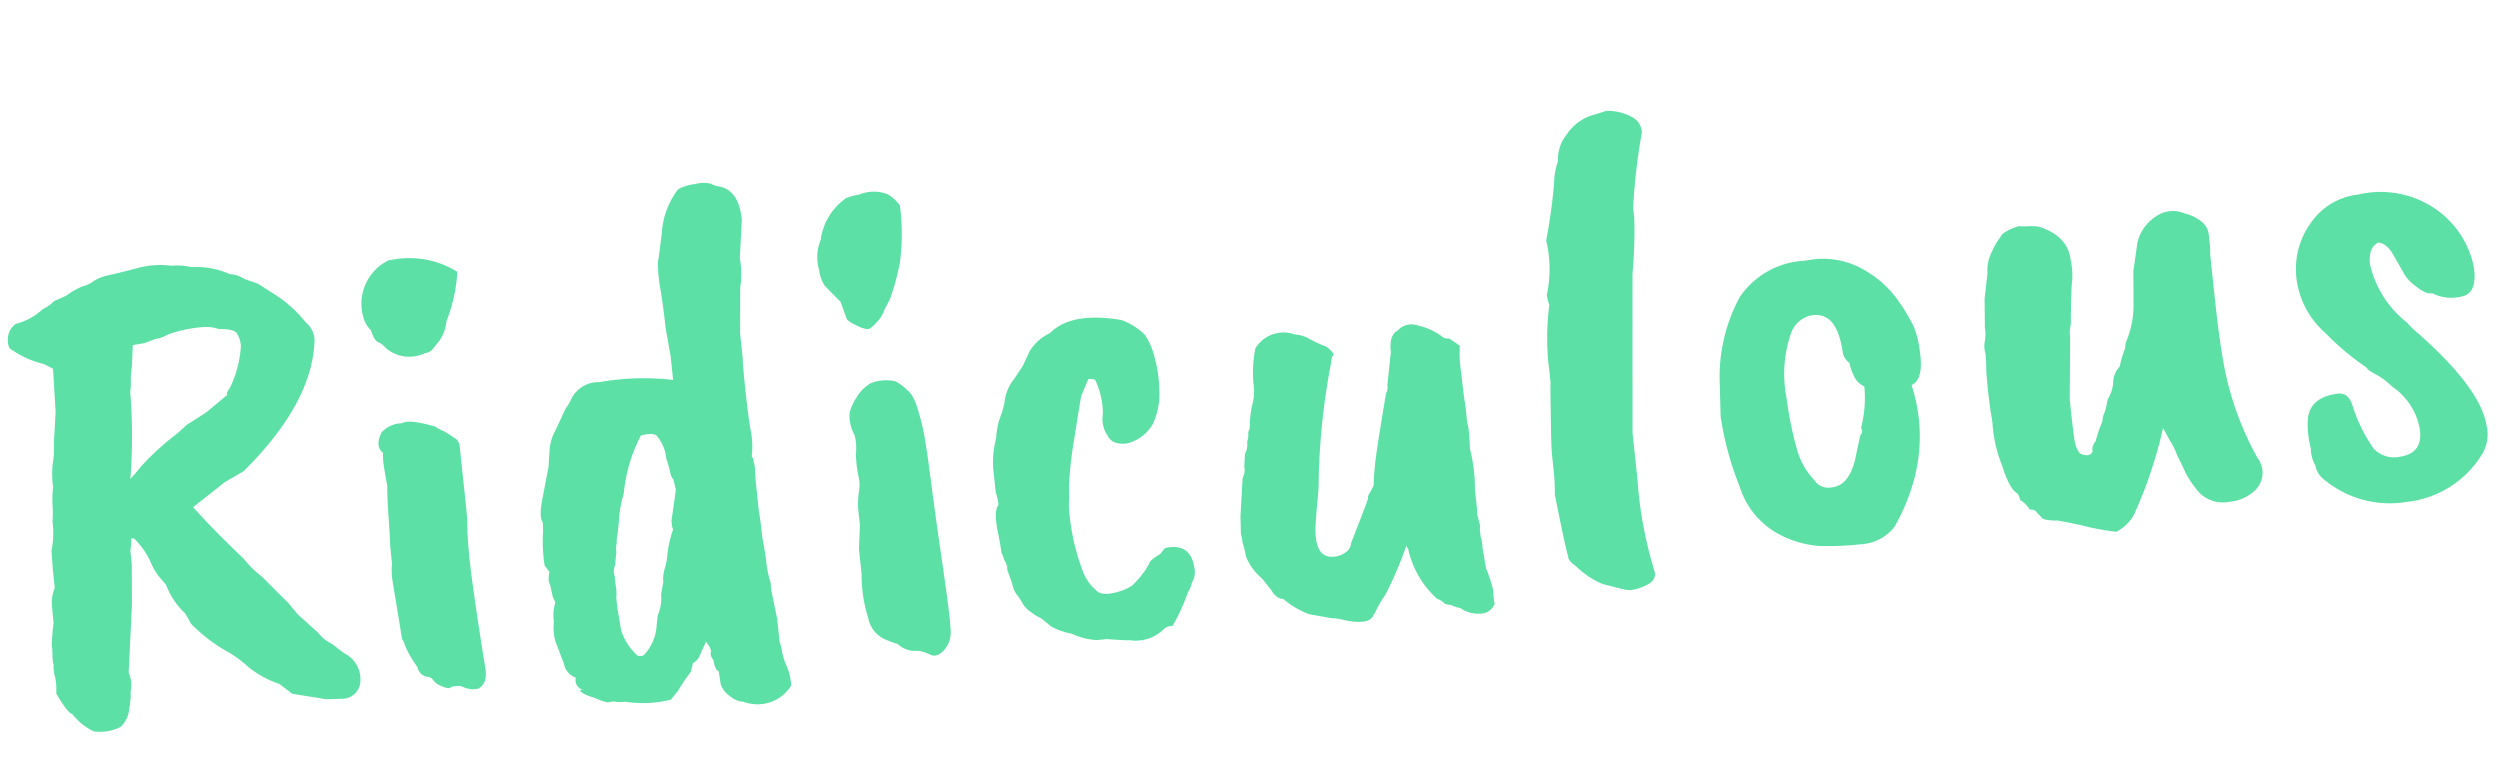 <svg xmlns="http://www.w3.org/2000/svg" width="122.851" height="38.227" viewBox="0 0 122.851 38.227"><path d="M-54.74-16.218a27.2,27.2,0,0,1-.442,4.25q.2-.17.612-.578a12.917,12.917,0,0,1,1.9-1.394l.51-.374,1.02-.51,1.122-.748q-.068-.068.17-.34a5.388,5.388,0,0,0,.748-1.972,1.287,1.287,0,0,0-.136-.663q-.136-.221-.85-.289a1.993,1.993,0,0,0-.646-.17,6.422,6.422,0,0,0-1.853.17,2.225,2.225,0,0,1-.7.17l-.51.136-.578.034-.136.918q0,.034-.136.68A3.274,3.274,0,0,1-54.74-16.218ZM-48.96-1.19a4.858,4.858,0,0,1-1.428-.986,5.673,5.673,0,0,0-.884-.816,7.9,7.9,0,0,1-1.7-1.6,5.178,5.178,0,0,0-.238-.544,3.694,3.694,0,0,1-.782-1.5,1.013,1.013,0,0,1-.1-.136q-.068-.1-.221-.323a3.044,3.044,0,0,1-.323-.765,3.837,3.837,0,0,0-.68-1.19h-.136a2.378,2.378,0,0,1-.1.578v.68l-.2,1.972-.51,3.3a1.522,1.522,0,0,1,0,.918,3.8,3.8,0,0,1-.17.884A1.309,1.309,0,0,1-56.95.1,2.285,2.285,0,0,1-58.276.17a2.986,2.986,0,0,1-.952-.952q-.238-.1-.68-1.088a3.28,3.28,0,0,0,.034-.765,1.853,1.853,0,0,1-.034-.391.844.844,0,0,1,.034-.306q-.068.068,0-.68V-4.25a10.474,10.474,0,0,1,.2-1.088q0-.714.017-1a1.872,1.872,0,0,1,.221-.7v-.918l.034-.918a4.521,4.521,0,0,0,.2-1.428,6.6,6.6,0,0,0,.085-.8,5.264,5.264,0,0,1,.119-.867,4.805,4.805,0,0,1,.1-1.139,4.579,4.579,0,0,0,.119-.544q.017-.153.051-.493l.238-1.462.1-2.142-.408-.272a4.752,4.752,0,0,1-1.53-.884q-.17-.1-.119-.527a.957.957,0,0,1,.459-.7,3.037,3.037,0,0,0,1.394-.578,2.147,2.147,0,0,0,.612-.34l.612-.2a3.62,3.62,0,0,1,.85-.374,1.439,1.439,0,0,0,.544-.187,2.13,2.13,0,0,1,.782-.221q.34-.034,1.377-.187a4.2,4.2,0,0,1,1.751.051A3.021,3.021,0,0,1-51.1-22a3.98,3.98,0,0,1,1.836.544,1.388,1.388,0,0,1,.68.306l.646.306.85.68A6.28,6.28,0,0,1-45.8-18.7a1.151,1.151,0,0,1,.306,1.054q-.476,2.958-4.114,5.882l-.986.442-1.666,1.054q.85,1.19,2.21,2.788a4.807,4.807,0,0,0,.782.952L-48.11-5.1l.408.612.918,1.02a1.69,1.69,0,0,0,.578.578l.578.544a1.412,1.412,0,0,1,.646,1.394.9.9,0,0,1-.952.816L-46.75-.2l-1.632-.442Zm7.616-20.128a4.45,4.45,0,0,1,3.2.918,7.77,7.77,0,0,1-.782,2.346,2.047,2.047,0,0,1-.442.918l-.442.442a.656.656,0,0,1-.34.1,1.764,1.764,0,0,1-1.9-.476.919.919,0,0,0-.323-.306q-.187-.1-.289-.612a1.388,1.388,0,0,1-.306-.68,2.373,2.373,0,0,1,1.53-2.652Zm-.272,8.024q.34-.17,1.6.34a1.582,1.582,0,0,0,.408.272l.544.442a.607.607,0,0,1,.136.442v2.992A9.941,9.941,0,0,1-39-7.582v.2q-.1,1.394.17,6.29.1.952-.442,1.156a1.121,1.121,0,0,1-.748-.17.548.548,0,0,0-.238-.068h-.238l-.2.068a.993.993,0,0,1-.374-.153.843.843,0,0,1-.357-.323.37.37,0,0,0-.289-.2.567.567,0,0,1-.408-.51,5.675,5.675,0,0,1-.493-1.088,1.092,1.092,0,0,0-.119-.374l-.17-2.958a3.422,3.422,0,0,1,.068-.782V-7.31q.034-.374.068-1.377t.1-1.615q-.068-.884-.068-1.19a2.025,2.025,0,0,1,.034-.442q-.374-.374.034-1.02a1.411,1.411,0,0,1,.85-.34Zm13.022,4.658-.068-.51a.669.669,0,0,1-.119-.357,5.905,5.905,0,0,0-.119-.7,1.968,1.968,0,0,0-.306-1.088q-.1-.272-.816-.17a7.68,7.68,0,0,0-1.122,2.686,1.5,1.5,0,0,1-.1.272,5.116,5.116,0,0,0-.272,1q-.136.7-.17.8a1.191,1.191,0,0,0-.068.374,1.053,1.053,0,0,0-.068.442l-.136.646a.638.638,0,0,0-.068.51v.476a1.886,1.886,0,0,1-.034.578V-3.2l.068,1.156a2.839,2.839,0,0,0,.68,1.326q.272.068.34-.034a2.308,2.308,0,0,0,.748-1.394l.1-.442a2.137,2.137,0,0,0,.272-1.02l.17-.578a1.74,1.74,0,0,1,.136-.646,3.256,3.256,0,0,0,.17-.51,5.488,5.488,0,0,1,.442-1.36.642.642,0,0,1-.034-.2V-7.14Q-28.594-8.6-28.594-8.636Zm4.318-10.982a4.462,4.462,0,0,1-.136,1.462l-.238,2.21v1.156q-.034.578-.034,1.734t.051,1.921a4,4,0,0,1-.085,1.275.332.332,0,0,1,.068.238l.034.272-.034.782V-7.14q.034.374.034,1.292.068.782.068,1.258a4.532,4.532,0,0,0,.1.952V-3.2L-24.31-1.8V-.646a1.669,1.669,0,0,1,.068.459,3.149,3.149,0,0,0,.153.748,2.733,2.733,0,0,1,.119.969,1.95,1.95,0,0,1-2.414.544,1.124,1.124,0,0,1-.629-.34,1.244,1.244,0,0,1-.391-.612l-.034-.68q-.17-.034-.2-.578a.447.447,0,0,1-.1-.34q.1-.17-.17-.578l-.374.646a.748.748,0,0,1-.374.34L-28.8.34a8.324,8.324,0,0,0-.714.85l-.408.408a5.708,5.708,0,0,1-2.244-.136,1.769,1.769,0,0,1-.544-.068h-.238q-.068.068-.748-.306-.578-.238-.612-.442l.2.034a.489.489,0,0,1-.34-.646.9.9,0,0,1-.51-.748l-.306-1.156a2.726,2.726,0,0,1,.034-.952,2.083,2.083,0,0,1,.17-.918l-.1-.306-.068-.612q-.1-.136.034-.612l-.2-.34a7.583,7.583,0,0,1,.1-1.666l.034-.442q-.17-.272.1-1.156l.476-1.564q0-.068.1-.612a2.327,2.327,0,0,1,.408-1.088l.612-1.02a2.7,2.7,0,0,0,.374-.51,1.49,1.49,0,0,1,1.428-.612,12.444,12.444,0,0,1,3.6.272V-15.2l-.1-1.428q0-1.02-.051-1.87a7.4,7.4,0,0,1,.017-1.36q.034-.034.34-1.394a3.939,3.939,0,0,1,1.02-2.04,2.155,2.155,0,0,1,.867-.17,1.514,1.514,0,0,1,.765.068,1.152,1.152,0,0,0,.374.17q.952.272.952,1.734ZM-18.768-22a3.058,3.058,0,0,1,.646-.1,1.872,1.872,0,0,1,1.377.119,1.8,1.8,0,0,1,.561.629,10.781,10.781,0,0,1-.306,2.822,13.672,13.672,0,0,1-.646,1.666l-.34.51a1.572,1.572,0,0,1-.442.578q-.34.306-.493.289a1.527,1.527,0,0,1-.51-.238,1.648,1.648,0,0,1-.425-.323q-.034-.1-.068-.238l-.17-.68-.68-.85a1.811,1.811,0,0,1-.2-.816,2.2,2.2,0,0,1,.238-1.462,1.457,1.457,0,0,1,.1-.34A2.969,2.969,0,0,1-18.768-22Zm-1.02,15.266a4.021,4.021,0,0,1,.119-.833A1.851,1.851,0,0,0-19.6-8.3a6.251,6.251,0,0,1-.017-1.156,2.445,2.445,0,0,0,.034-.918,2.048,2.048,0,0,1-.136-1.088,2.379,2.379,0,0,1,.442-.765,1.913,1.913,0,0,1,.748-.6,2.056,2.056,0,0,1,1.224.034,2.984,2.984,0,0,1,.68.68,2.3,2.3,0,0,1,.255.782,9.5,9.5,0,0,1,.2,1.479q.051.8.085,2.312t.136,4.046q.1,2.533.051,3.145A1.291,1.291,0,0,1-16.337.6q-.391.323-.68.136a1.819,1.819,0,0,0-.595-.255,1.259,1.259,0,0,1-.952-.442,3.884,3.884,0,0,1-.646-.323,1.422,1.422,0,0,1-.646-1.071,7.053,7.053,0,0,1-.1-2.21V-4.794l.17-1.156ZM-9.52-14.348q1.156-.952,3.57-.272A3.233,3.233,0,0,1-4.9-13.8a3.332,3.332,0,0,1,.374,1.19,6.513,6.513,0,0,1,.051,1.7A3.453,3.453,0,0,1-4.947-9.4a2,2,0,0,1-1.377.833q-.714,0-.884-.442a1.456,1.456,0,0,1-.136-1.122,3.946,3.946,0,0,0-.2-1.7.538.538,0,0,0-.34-.068l-.408.748q-.068.136-.561,2.023a18.448,18.448,0,0,0-.527,2.38q-.034.493-.1.9a10.831,10.831,0,0,0,.34,3.281,2.269,2.269,0,0,0,.68,1.139,1.017,1.017,0,0,0,.6.1A2.535,2.535,0,0,0-6.8-1.6a4.4,4.4,0,0,0,.952-.986q0-.136.578-.408L-5-3.264Q-3.74-3.4-3.672-2.176a1,1,0,0,1-.2.748,1.251,1.251,0,0,1-.238.442A9.705,9.705,0,0,1-5.032.578a.664.664,0,0,0-.476.136,1.954,1.954,0,0,1-1.564.374.642.642,0,0,0-.2-.034q-.1,0-1.054-.17h-.476A3.337,3.337,0,0,1-10,.442,3.454,3.454,0,0,1-10.948,0l-.476-.476A1.87,1.87,0,0,1-11.849-.8a1.335,1.335,0,0,1-.374-.442,2.986,2.986,0,0,0-.238-.476,1.2,1.2,0,0,1-.187-.6l-.17-.68a.807.807,0,0,0-.1-.51,1.876,1.876,0,0,0-.1-.374q0-.374-.068-1.02-.1-1.054.17-1.326a2.1,2.1,0,0,0-.068-.612V-8.058a4.931,4.931,0,0,1,.306-1.462,3.5,3.5,0,0,1,.408-1.19l.17-.442a2.141,2.141,0,0,1,.578-1.122l.51-.612.408-.68A2.255,2.255,0,0,1-9.52-14.348ZM5.168-4.624a.36.36,0,0,1,.085-.238,3.841,3.841,0,0,0,.255-.374,13.964,13.964,0,0,1,.34-1.7q.306-1.19.748-2.754a.528.528,0,0,0,.1-.374l.34-1.6q0-.85.442-1.02a.913.913,0,0,1,.952-.17A3.234,3.234,0,0,1,9.69-12.1a.6.6,0,0,0,.272.068l.476.408a6.548,6.548,0,0,0-.068,1.377q0,1.241.034,1.513v.578a3.015,3.015,0,0,0,.034.578v.408l-.034.646a7.673,7.673,0,0,1,.034,1.972V-3.5a.75.75,0,0,0,0,.323q.034.221.068.459a.707.707,0,0,0-.034.272v.272a1.649,1.649,0,0,1,.034.544l.068,1.02A6.7,6.7,0,0,1,10.812.51a2.906,2.906,0,0,0,0,.646.75.75,0,0,1-.782.408,1.492,1.492,0,0,1-.918-.374,1.443,1.443,0,0,1-.442-.2.783.783,0,0,1-.306-.1.9.9,0,0,0-.34-.272A4.644,4.644,0,0,1,6.868-1.972a.231.231,0,0,1-.068-.17A17.679,17.679,0,0,1,5.508.17,6.065,6.065,0,0,0,5.032.8a1.816,1.816,0,0,1-.2.289q-.238.476-1.428.1a2.937,2.937,0,0,0-.646-.17L1.7.714A4.177,4.177,0,0,1,.51-.17.487.487,0,0,1,.2-.323.62.62,0,0,1,0-.612l-.408-.646a2.786,2.786,0,0,1-.68-1.156,5.391,5.391,0,0,0-.1-.714v-.2l-.034-.238.068-.85L-.85-6.29A.724.724,0,0,0-.714-6.8l.1-.646a.968.968,0,0,0,.17-.578A1.233,1.233,0,0,0-.34-8.5a.7.7,0,0,0,.119-.374,5.206,5.206,0,0,1,.187-.85,2.592,2.592,0,0,0,.2-1.139,6.223,6.223,0,0,1,.272-1.683,1.621,1.621,0,0,1,2.006-.476,1.6,1.6,0,0,1,.731.323,5.475,5.475,0,0,0,.731.425,1.935,1.935,0,0,1,.34.408.639.639,0,0,0-.17.374A33.864,33.864,0,0,0,2.856-5.814a8.912,8.912,0,0,1-.153.952q-.119.578-.221,1.19-.272,1.632.646,1.7a1.08,1.08,0,0,0,.646-.136.592.592,0,0,0,.34-.442Q5.066-4.386,5.168-4.624ZM17.952-22.168l.85-.17a2.458,2.458,0,0,1,1.241.442.892.892,0,0,1,.391.782,29.44,29.44,0,0,0-.816,3.638v.51a22.584,22.584,0,0,1-.374,2.72l-.816,7.752v2.346A19.743,19.743,0,0,0,18.734.1L18.8.51q-.034.408-.595.561a2.093,2.093,0,0,1-.731.119,3.144,3.144,0,0,1-.374-.1l-.918-.34a4.314,4.314,0,0,1-1.19-.986q-.408-.374-.34-.544-.068-.136-.34-3.094a9.534,9.534,0,0,0,.068-1.02v-.578q0-.68.034-.986,0-.068.068-.816.17-1.938.2-2.108v-.544a12.448,12.448,0,0,1,.34-3.23,2.108,2.108,0,0,1-.068-.51A6,6,0,0,0,15.2-16.32a26.988,26.988,0,0,0,.68-2.737,3.291,3.291,0,0,1,.306-1.071,1.917,1.917,0,0,1,.544-1.241A2.381,2.381,0,0,1,17.952-22.168ZM29.036-10.03q-.238-1.36-1.326-1.258a1.348,1.348,0,0,0-1.054.816,6.108,6.108,0,0,0-.527,3.077,17.479,17.479,0,0,0,.272,2.72,3.6,3.6,0,0,0,.663,1.445.817.817,0,0,0,.816.442q.952,0,1.394-1.6l.272-.816a.258.258,0,0,0,.068-.34,5.857,5.857,0,0,0,.374-2.006,1.016,1.016,0,0,1-.408-.442,2.978,2.978,0,0,1-.2-.782.824.824,0,0,1-.272-.646A4.675,4.675,0,0,0,29.036-10.03Zm-6.222,3.2.136-1.734a8.19,8.19,0,0,1,1.428-4.012,4.1,4.1,0,0,1,3.264-1.428h.2a4.021,4.021,0,0,1,2.856.85,5.083,5.083,0,0,1,1.411,1.632,10.317,10.317,0,0,1,.6,1.292,4.613,4.613,0,0,1,.17,1.19q.068,1.462-.578,1.666a8.113,8.113,0,0,1-.578,5.134,9.807,9.807,0,0,1-.986,1.7,2.2,2.2,0,0,1-1.7.68A14.441,14.441,0,0,1,26.911,0a5.016,5.016,0,0,1-1.989-.867,3.969,3.969,0,0,1-1.53-2.4A15.271,15.271,0,0,1,22.814-6.834Zm17.34-7.106a1.689,1.689,0,0,1,.561,1.224,3.765,3.765,0,0,1-.034,1.088q-.085.306-.289,2.108a1.674,1.674,0,0,0-.1.646l-.34,3.026q0,1.8.034,2.108a1.191,1.191,0,0,0,.136.476q.034.136.306.2A.29.29,0,0,0,40.8-3.2a.585.585,0,0,1,.2-.476,7.756,7.756,0,0,1,.442-.952A.918.918,0,0,1,41.565-5a2.361,2.361,0,0,0,.17-.425,1.6,1.6,0,0,1,.085-.255,1.883,1.883,0,0,0,.34-.748,1.152,1.152,0,0,1,.408-.782,4.222,4.222,0,0,1,.34-.816l.068-.306a4.517,4.517,0,0,0,.578-1.8l.17-1.666.34-1.36a2.119,2.119,0,0,1,1.36-1.326,1.441,1.441,0,0,1,1.1.136,2.048,2.048,0,0,1,.884.595,1.034,1.034,0,0,1,.187.561v.612l-.034.374v1.836q0,2.04.068,3.094a15.1,15.1,0,0,0,1.19,5.236,1.2,1.2,0,0,1-.408,1.666,2.1,2.1,0,0,1-1.19.34,1.626,1.626,0,0,1-1.6-.884,3.857,3.857,0,0,1-.442-.918q-.2-.578-.272-.748a3.314,3.314,0,0,0-.272-.748l-.272-.646A21.937,21.937,0,0,1,42.5.1a2.068,2.068,0,0,1-.952.748A13.447,13.447,0,0,1,40.222.476Q39.78.306,38.76,0q-.68-.068-.782-.221a1.519,1.519,0,0,0-.153-.2.139.139,0,0,1-.051-.085.365.365,0,0,0-.34-.17,1.276,1.276,0,0,0-.408-.51,2.69,2.69,0,0,0-.1-.34q-.374-.238-.612-1.428a6.815,6.815,0,0,1-.255-2.193,25.275,25.275,0,0,1-.034-2.533q.051-.51.051-.85a1.166,1.166,0,0,1,.034-.612,1.936,1.936,0,0,0,.068-.646l.136-1.428.272-1.224a1.99,1.99,0,0,1,.34-1.054,3.011,3.011,0,0,1,.476-.646q.136-.272.952-.442a3.424,3.424,0,0,0,.442.051,3.468,3.468,0,0,1,.51.068A2.847,2.847,0,0,1,40.154-13.94Zm12.444.748a3.268,3.268,0,0,1,2.516-1.19,4.756,4.756,0,0,1,3.893,1.292,4.581,4.581,0,0,1,1.36,2.754q.085,1.36-.7,1.462a2.08,2.08,0,0,1-1.462-.306q-.306.034-.782-.442a1.935,1.935,0,0,1-.544-.782l-.374-.85q-.272-.612-.68-.68-.51.2-.51,1.02a5.063,5.063,0,0,0,1.53,3.06l.051.085a6.771,6.771,0,0,0,.493.561q2.686,2.958,2.788,4.76A1.894,1.894,0,0,1,59.7-.918,4.945,4.945,0,0,1,55.9.884,5.032,5.032,0,0,1,52.02-.578a1.152,1.152,0,0,1-.408-.782,1.749,1.749,0,0,1-.136-.85,4.886,4.886,0,0,1,0-1.428q.2-1.088,1.6-1.122.51,0,.646.612a7.757,7.757,0,0,0,.833,2.278,1.391,1.391,0,0,0,1.275.51Q56.95-1.428,56.9-2.618a3.2,3.2,0,0,0-1.139-2.21,3.364,3.364,0,0,0-.663-.629,3.463,3.463,0,0,1-.425-.323.453.453,0,0,0-.17-.2,12.953,12.953,0,0,1-1.717-1.8,4.234,4.234,0,0,1-1.1-2.346A3.869,3.869,0,0,1,52.6-13.192Z" transform="matrix(0.995, -0.105, 0.105, 0.995, 62.569, 29.651)" fill="#5ce0a6"/></svg>